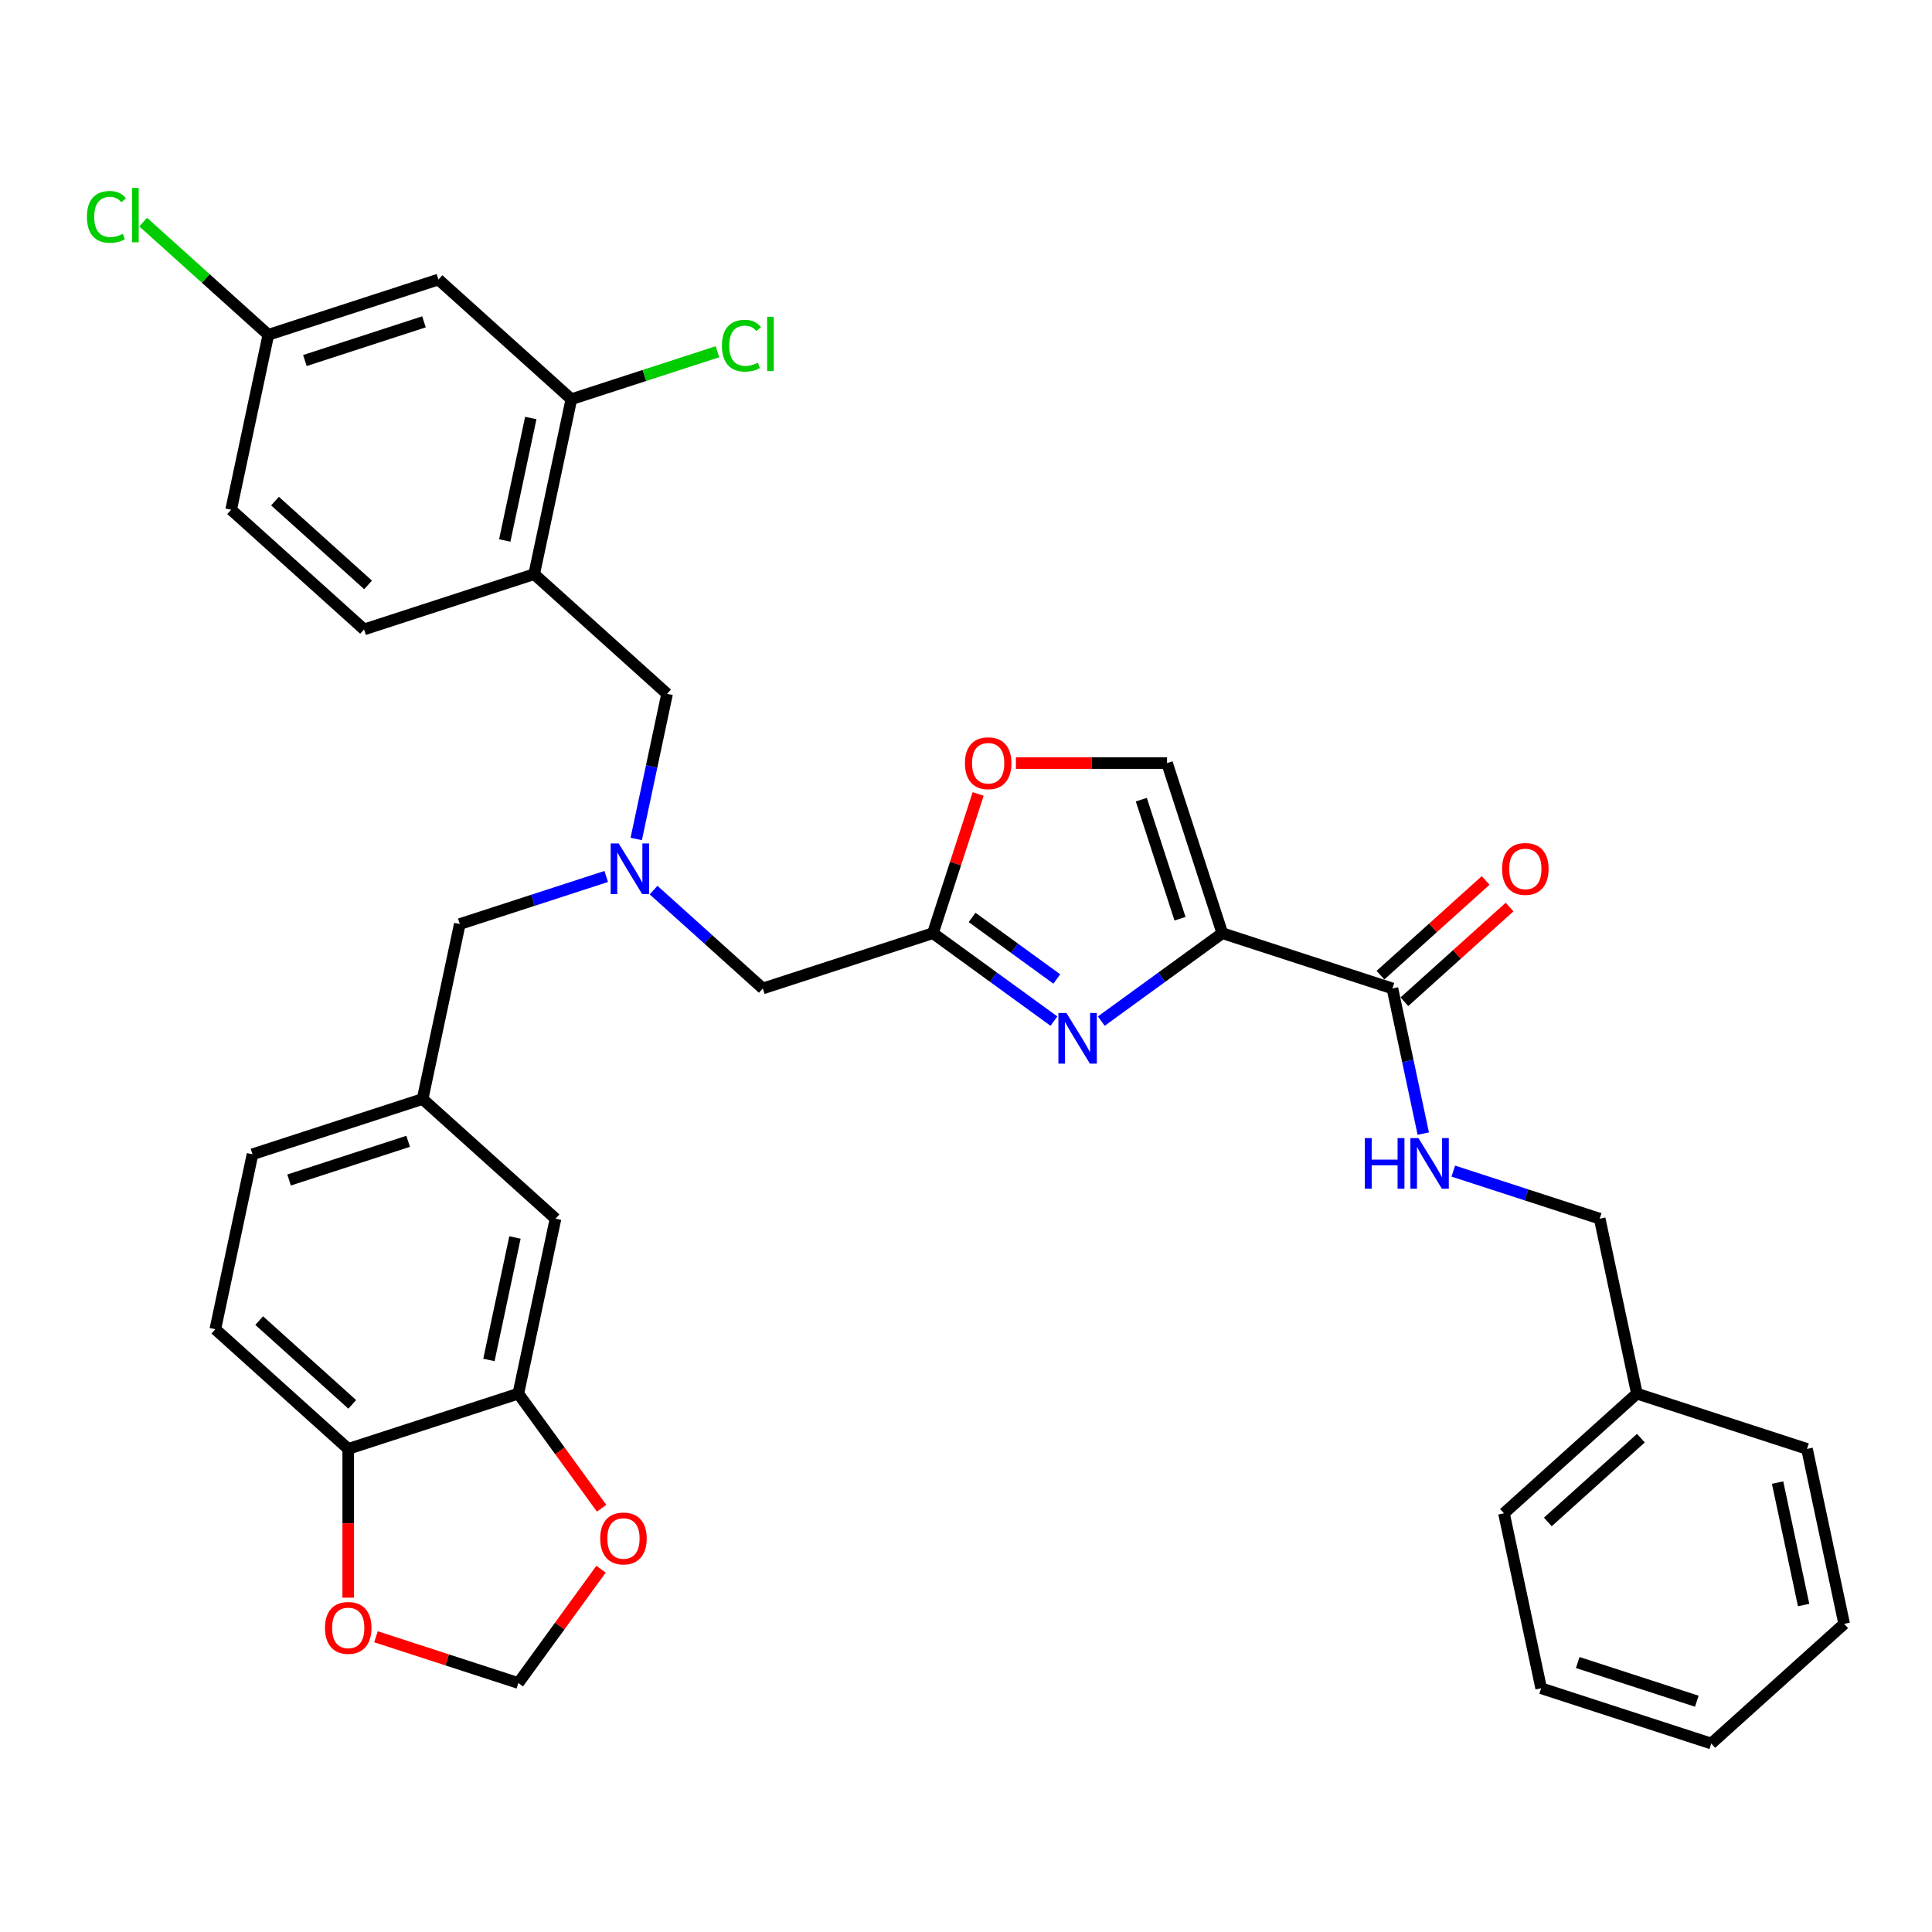 <?xml version='1.0' encoding='iso-8859-1'?>
<svg version='1.1' baseProfile='full'
              xmlns='http://www.w3.org/2000/svg'
                      xmlns:rdkit='http://www.rdkit.org/xml'
                      xmlns:xlink='http://www.w3.org/1999/xlink'
                  xml:space='preserve'
width='1000px' height='1000px' viewBox='0 0 1000 1000'>
<!-- END OF HEADER -->
<rect style='opacity:1.0;fill:#FFFFFF;stroke:none' width='1000' height='1000' x='0' y='0'> </rect>
<path class='bond-0' d='M 847.253,721.339 L 828.005,630.786' style='fill:none;fill-rule:evenodd;stroke:#000000;stroke-width:6px;stroke-linecap:butt;stroke-linejoin:miter;stroke-opacity:1' />
<path class='bond-1' d='M 847.253,721.339 L 778.455,783.285' style='fill:none;fill-rule:evenodd;stroke:#000000;stroke-width:6px;stroke-linecap:butt;stroke-linejoin:miter;stroke-opacity:1' />
<path class='bond-1' d='M 849.322,744.39 L 801.164,787.752' style='fill:none;fill-rule:evenodd;stroke:#000000;stroke-width:6px;stroke-linecap:butt;stroke-linejoin:miter;stroke-opacity:1' />
<path class='bond-2' d='M 847.253,721.339 L 935.298,749.947' style='fill:none;fill-rule:evenodd;stroke:#000000;stroke-width:6px;stroke-linecap:butt;stroke-linejoin:miter;stroke-opacity:1' />
<path class='bond-3' d='M 726.907,518.505 L 754.131,493.992' style='fill:none;fill-rule:evenodd;stroke:#000000;stroke-width:6px;stroke-linecap:butt;stroke-linejoin:miter;stroke-opacity:1' />
<path class='bond-3' d='M 754.131,493.992 L 781.355,469.48' style='fill:none;fill-rule:evenodd;stroke:#FF0000;stroke-width:6px;stroke-linecap:butt;stroke-linejoin:miter;stroke-opacity:1' />
<path class='bond-3' d='M 714.518,504.746 L 741.742,480.233' style='fill:none;fill-rule:evenodd;stroke:#000000;stroke-width:6px;stroke-linecap:butt;stroke-linejoin:miter;stroke-opacity:1' />
<path class='bond-3' d='M 741.742,480.233 L 768.966,455.72' style='fill:none;fill-rule:evenodd;stroke:#FF0000;stroke-width:6px;stroke-linecap:butt;stroke-linejoin:miter;stroke-opacity:1' />
<path class='bond-4' d='M 720.712,511.625 L 728.697,549.19' style='fill:none;fill-rule:evenodd;stroke:#000000;stroke-width:6px;stroke-linecap:butt;stroke-linejoin:miter;stroke-opacity:1' />
<path class='bond-4' d='M 728.697,549.19 L 736.682,586.755' style='fill:none;fill-rule:evenodd;stroke:#0000FF;stroke-width:6px;stroke-linecap:butt;stroke-linejoin:miter;stroke-opacity:1' />
<path class='bond-5' d='M 720.712,511.625 L 632.667,483.018' style='fill:none;fill-rule:evenodd;stroke:#000000;stroke-width:6px;stroke-linecap:butt;stroke-linejoin:miter;stroke-opacity:1' />
<path class='bond-6' d='M 752.217,606.161 L 790.111,618.474' style='fill:none;fill-rule:evenodd;stroke:#0000FF;stroke-width:6px;stroke-linecap:butt;stroke-linejoin:miter;stroke-opacity:1' />
<path class='bond-6' d='M 790.111,618.474 L 828.005,630.786' style='fill:none;fill-rule:evenodd;stroke:#000000;stroke-width:6px;stroke-linecap:butt;stroke-linejoin:miter;stroke-opacity:1' />
<path class='bond-7' d='M 338.291,460.716 L 366.561,486.171' style='fill:none;fill-rule:evenodd;stroke:#0000FF;stroke-width:6px;stroke-linecap:butt;stroke-linejoin:miter;stroke-opacity:1' />
<path class='bond-7' d='M 366.561,486.171 L 394.831,511.625' style='fill:none;fill-rule:evenodd;stroke:#000000;stroke-width:6px;stroke-linecap:butt;stroke-linejoin:miter;stroke-opacity:1' />
<path class='bond-8' d='M 329.312,434.257 L 337.296,396.692' style='fill:none;fill-rule:evenodd;stroke:#0000FF;stroke-width:6px;stroke-linecap:butt;stroke-linejoin:miter;stroke-opacity:1' />
<path class='bond-8' d='M 337.296,396.692 L 345.281,359.127' style='fill:none;fill-rule:evenodd;stroke:#000000;stroke-width:6px;stroke-linecap:butt;stroke-linejoin:miter;stroke-opacity:1' />
<path class='bond-9' d='M 313.776,453.662 L 275.882,465.975' style='fill:none;fill-rule:evenodd;stroke:#0000FF;stroke-width:6px;stroke-linecap:butt;stroke-linejoin:miter;stroke-opacity:1' />
<path class='bond-9' d='M 275.882,465.975 L 237.988,478.287' style='fill:none;fill-rule:evenodd;stroke:#000000;stroke-width:6px;stroke-linecap:butt;stroke-linejoin:miter;stroke-opacity:1' />
<path class='bond-10' d='M 394.831,511.625 L 482.876,483.018' style='fill:none;fill-rule:evenodd;stroke:#000000;stroke-width:6px;stroke-linecap:butt;stroke-linejoin:miter;stroke-opacity:1' />
<path class='bond-11' d='M 345.281,359.127 L 276.484,297.181' style='fill:none;fill-rule:evenodd;stroke:#000000;stroke-width:6px;stroke-linecap:butt;stroke-linejoin:miter;stroke-opacity:1' />
<path class='bond-12' d='M 570.029,528.527 L 601.348,505.773' style='fill:none;fill-rule:evenodd;stroke:#0000FF;stroke-width:6px;stroke-linecap:butt;stroke-linejoin:miter;stroke-opacity:1' />
<path class='bond-12' d='M 601.348,505.773 L 632.667,483.018' style='fill:none;fill-rule:evenodd;stroke:#000000;stroke-width:6px;stroke-linecap:butt;stroke-linejoin:miter;stroke-opacity:1' />
<path class='bond-13' d='M 545.515,528.527 L 514.195,505.773' style='fill:none;fill-rule:evenodd;stroke:#0000FF;stroke-width:6px;stroke-linecap:butt;stroke-linejoin:miter;stroke-opacity:1' />
<path class='bond-13' d='M 514.195,505.773 L 482.876,483.018' style='fill:none;fill-rule:evenodd;stroke:#000000;stroke-width:6px;stroke-linecap:butt;stroke-linejoin:miter;stroke-opacity:1' />
<path class='bond-13' d='M 547.002,506.722 L 525.078,490.793' style='fill:none;fill-rule:evenodd;stroke:#0000FF;stroke-width:6px;stroke-linecap:butt;stroke-linejoin:miter;stroke-opacity:1' />
<path class='bond-13' d='M 525.078,490.793 L 503.155,474.865' style='fill:none;fill-rule:evenodd;stroke:#000000;stroke-width:6px;stroke-linecap:butt;stroke-linejoin:miter;stroke-opacity:1' />
<path class='bond-14' d='M 632.667,483.018 L 604.06,394.973' style='fill:none;fill-rule:evenodd;stroke:#000000;stroke-width:6px;stroke-linecap:butt;stroke-linejoin:miter;stroke-opacity:1' />
<path class='bond-14' d='M 610.767,475.533 L 590.742,413.901' style='fill:none;fill-rule:evenodd;stroke:#000000;stroke-width:6px;stroke-linecap:butt;stroke-linejoin:miter;stroke-opacity:1' />
<path class='bond-15' d='M 604.06,394.973 L 564.946,394.973' style='fill:none;fill-rule:evenodd;stroke:#000000;stroke-width:6px;stroke-linecap:butt;stroke-linejoin:miter;stroke-opacity:1' />
<path class='bond-15' d='M 564.946,394.973 L 525.833,394.973' style='fill:none;fill-rule:evenodd;stroke:#FF0000;stroke-width:6px;stroke-linecap:butt;stroke-linejoin:miter;stroke-opacity:1' />
<path class='bond-16' d='M 295.731,206.628 L 276.484,297.181' style='fill:none;fill-rule:evenodd;stroke:#000000;stroke-width:6px;stroke-linecap:butt;stroke-linejoin:miter;stroke-opacity:1' />
<path class='bond-16' d='M 274.734,216.362 L 261.26,279.749' style='fill:none;fill-rule:evenodd;stroke:#000000;stroke-width:6px;stroke-linecap:butt;stroke-linejoin:miter;stroke-opacity:1' />
<path class='bond-17' d='M 295.731,206.628 L 226.934,144.683' style='fill:none;fill-rule:evenodd;stroke:#000000;stroke-width:6px;stroke-linecap:butt;stroke-linejoin:miter;stroke-opacity:1' />
<path class='bond-18' d='M 295.731,206.628 L 333.542,194.343' style='fill:none;fill-rule:evenodd;stroke:#000000;stroke-width:6px;stroke-linecap:butt;stroke-linejoin:miter;stroke-opacity:1' />
<path class='bond-18' d='M 333.542,194.343 L 371.353,182.057' style='fill:none;fill-rule:evenodd;stroke:#00CC00;stroke-width:6px;stroke-linecap:butt;stroke-linejoin:miter;stroke-opacity:1' />
<path class='bond-19' d='M 276.484,297.181 L 188.439,325.789' style='fill:none;fill-rule:evenodd;stroke:#000000;stroke-width:6px;stroke-linecap:butt;stroke-linejoin:miter;stroke-opacity:1' />
<path class='bond-20' d='M 111.448,688.001 L 180.246,749.947' style='fill:none;fill-rule:evenodd;stroke:#000000;stroke-width:6px;stroke-linecap:butt;stroke-linejoin:miter;stroke-opacity:1' />
<path class='bond-20' d='M 134.157,683.534 L 182.315,726.895' style='fill:none;fill-rule:evenodd;stroke:#000000;stroke-width:6px;stroke-linecap:butt;stroke-linejoin:miter;stroke-opacity:1' />
<path class='bond-21' d='M 111.448,688.001 L 130.696,597.448' style='fill:none;fill-rule:evenodd;stroke:#000000;stroke-width:6px;stroke-linecap:butt;stroke-linejoin:miter;stroke-opacity:1' />
<path class='bond-22' d='M 130.696,597.448 L 218.741,568.841' style='fill:none;fill-rule:evenodd;stroke:#000000;stroke-width:6px;stroke-linecap:butt;stroke-linejoin:miter;stroke-opacity:1' />
<path class='bond-22' d='M 149.624,610.766 L 211.256,590.741' style='fill:none;fill-rule:evenodd;stroke:#000000;stroke-width:6px;stroke-linecap:butt;stroke-linejoin:miter;stroke-opacity:1' />
<path class='bond-23' d='M 218.741,568.841 L 287.538,630.786' style='fill:none;fill-rule:evenodd;stroke:#000000;stroke-width:6px;stroke-linecap:butt;stroke-linejoin:miter;stroke-opacity:1' />
<path class='bond-24' d='M 218.741,568.841 L 237.988,478.287' style='fill:none;fill-rule:evenodd;stroke:#000000;stroke-width:6px;stroke-linecap:butt;stroke-linejoin:miter;stroke-opacity:1' />
<path class='bond-25' d='M 287.538,630.786 L 268.291,721.339' style='fill:none;fill-rule:evenodd;stroke:#000000;stroke-width:6px;stroke-linecap:butt;stroke-linejoin:miter;stroke-opacity:1' />
<path class='bond-25' d='M 266.54,640.519 L 253.067,703.907' style='fill:none;fill-rule:evenodd;stroke:#000000;stroke-width:6px;stroke-linecap:butt;stroke-linejoin:miter;stroke-opacity:1' />
<path class='bond-26' d='M 180.246,749.947 L 268.291,721.339' style='fill:none;fill-rule:evenodd;stroke:#000000;stroke-width:6px;stroke-linecap:butt;stroke-linejoin:miter;stroke-opacity:1' />
<path class='bond-27' d='M 180.246,749.947 L 180.246,788.449' style='fill:none;fill-rule:evenodd;stroke:#000000;stroke-width:6px;stroke-linecap:butt;stroke-linejoin:miter;stroke-opacity:1' />
<path class='bond-27' d='M 180.246,788.449 L 180.246,826.951' style='fill:none;fill-rule:evenodd;stroke:#FF0000;stroke-width:6px;stroke-linecap:butt;stroke-linejoin:miter;stroke-opacity:1' />
<path class='bond-28' d='M 268.291,721.339 L 289.841,751.001' style='fill:none;fill-rule:evenodd;stroke:#000000;stroke-width:6px;stroke-linecap:butt;stroke-linejoin:miter;stroke-opacity:1' />
<path class='bond-28' d='M 289.841,751.001 L 311.392,780.663' style='fill:none;fill-rule:evenodd;stroke:#FF0000;stroke-width:6px;stroke-linecap:butt;stroke-linejoin:miter;stroke-opacity:1' />
<path class='bond-29' d='M 311.096,812.213 L 289.693,841.672' style='fill:none;fill-rule:evenodd;stroke:#FF0000;stroke-width:6px;stroke-linecap:butt;stroke-linejoin:miter;stroke-opacity:1' />
<path class='bond-29' d='M 289.693,841.672 L 268.291,871.13' style='fill:none;fill-rule:evenodd;stroke:#000000;stroke-width:6px;stroke-linecap:butt;stroke-linejoin:miter;stroke-opacity:1' />
<path class='bond-30' d='M 268.291,871.13 L 231.443,859.158' style='fill:none;fill-rule:evenodd;stroke:#000000;stroke-width:6px;stroke-linecap:butt;stroke-linejoin:miter;stroke-opacity:1' />
<path class='bond-30' d='M 231.443,859.158 L 194.595,847.185' style='fill:none;fill-rule:evenodd;stroke:#FF0000;stroke-width:6px;stroke-linecap:butt;stroke-linejoin:miter;stroke-opacity:1' />
<path class='bond-31' d='M 226.934,144.683 L 138.889,173.29' style='fill:none;fill-rule:evenodd;stroke:#000000;stroke-width:6px;stroke-linecap:butt;stroke-linejoin:miter;stroke-opacity:1' />
<path class='bond-31' d='M 219.449,166.583 L 157.817,186.608' style='fill:none;fill-rule:evenodd;stroke:#000000;stroke-width:6px;stroke-linecap:butt;stroke-linejoin:miter;stroke-opacity:1' />
<path class='bond-32' d='M 188.439,325.789 L 119.641,263.843' style='fill:none;fill-rule:evenodd;stroke:#000000;stroke-width:6px;stroke-linecap:butt;stroke-linejoin:miter;stroke-opacity:1' />
<path class='bond-32' d='M 190.508,302.738 L 142.35,259.376' style='fill:none;fill-rule:evenodd;stroke:#000000;stroke-width:6px;stroke-linecap:butt;stroke-linejoin:miter;stroke-opacity:1' />
<path class='bond-33' d='M 138.889,173.29 L 119.641,263.843' style='fill:none;fill-rule:evenodd;stroke:#000000;stroke-width:6px;stroke-linecap:butt;stroke-linejoin:miter;stroke-opacity:1' />
<path class='bond-34' d='M 138.889,173.29 L 106.499,144.126' style='fill:none;fill-rule:evenodd;stroke:#000000;stroke-width:6px;stroke-linecap:butt;stroke-linejoin:miter;stroke-opacity:1' />
<path class='bond-34' d='M 106.499,144.126 L 74.109,114.963' style='fill:none;fill-rule:evenodd;stroke:#00CC00;stroke-width:6px;stroke-linecap:butt;stroke-linejoin:miter;stroke-opacity:1' />
<path class='bond-35' d='M 506.292,410.951 L 494.584,446.985' style='fill:none;fill-rule:evenodd;stroke:#FF0000;stroke-width:6px;stroke-linecap:butt;stroke-linejoin:miter;stroke-opacity:1' />
<path class='bond-35' d='M 494.584,446.985 L 482.876,483.018' style='fill:none;fill-rule:evenodd;stroke:#000000;stroke-width:6px;stroke-linecap:butt;stroke-linejoin:miter;stroke-opacity:1' />
<path class='bond-36' d='M 778.455,783.285 L 797.703,873.838' style='fill:none;fill-rule:evenodd;stroke:#000000;stroke-width:6px;stroke-linecap:butt;stroke-linejoin:miter;stroke-opacity:1' />
<path class='bond-37' d='M 935.298,749.947 L 954.545,840.5' style='fill:none;fill-rule:evenodd;stroke:#000000;stroke-width:6px;stroke-linecap:butt;stroke-linejoin:miter;stroke-opacity:1' />
<path class='bond-37' d='M 920.074,767.379 L 933.548,830.766' style='fill:none;fill-rule:evenodd;stroke:#000000;stroke-width:6px;stroke-linecap:butt;stroke-linejoin:miter;stroke-opacity:1' />
<path class='bond-38' d='M 797.703,873.838 L 885.748,902.445' style='fill:none;fill-rule:evenodd;stroke:#000000;stroke-width:6px;stroke-linecap:butt;stroke-linejoin:miter;stroke-opacity:1' />
<path class='bond-38' d='M 816.631,860.52 L 878.263,880.545' style='fill:none;fill-rule:evenodd;stroke:#000000;stroke-width:6px;stroke-linecap:butt;stroke-linejoin:miter;stroke-opacity:1' />
<path class='bond-39' d='M 954.545,840.5 L 885.748,902.445' style='fill:none;fill-rule:evenodd;stroke:#000000;stroke-width:6px;stroke-linecap:butt;stroke-linejoin:miter;stroke-opacity:1' />
<path  class='atom-2' d='M 777.475 449.754
Q 777.475 443.459, 780.585 439.941
Q 783.696 436.423, 789.51 436.423
Q 795.324 436.423, 798.434 439.941
Q 801.545 443.459, 801.545 449.754
Q 801.545 456.123, 798.397 459.752
Q 795.249 463.344, 789.51 463.344
Q 783.733 463.344, 780.585 459.752
Q 777.475 456.16, 777.475 449.754
M 789.51 460.382
Q 793.509 460.382, 795.657 457.716
Q 797.842 455.012, 797.842 449.754
Q 797.842 444.607, 795.657 442.015
Q 793.509 439.385, 789.51 439.385
Q 785.51 439.385, 783.326 441.978
Q 781.178 444.57, 781.178 449.754
Q 781.178 455.049, 783.326 457.716
Q 785.51 460.382, 789.51 460.382
' fill='#FF0000'/>
<path  class='atom-3' d='M 706.429 589.07
L 709.984 589.07
L 709.984 600.216
L 723.389 600.216
L 723.389 589.07
L 726.944 589.07
L 726.944 615.287
L 723.389 615.287
L 723.389 603.178
L 709.984 603.178
L 709.984 615.287
L 706.429 615.287
L 706.429 589.07
' fill='#0000FF'/>
<path  class='atom-3' d='M 734.165 589.07
L 742.756 602.956
Q 743.607 604.326, 744.978 606.807
Q 746.348 609.288, 746.422 609.436
L 746.422 589.07
L 749.903 589.07
L 749.903 615.287
L 746.311 615.287
L 737.09 600.105
Q 736.016 598.327, 734.868 596.291
Q 733.757 594.254, 733.424 593.624
L 733.424 615.287
L 730.017 615.287
L 730.017 589.07
L 734.165 589.07
' fill='#0000FF'/>
<path  class='atom-5' d='M 320.238 436.571
L 328.829 450.458
Q 329.681 451.828, 331.051 454.309
Q 332.421 456.79, 332.495 456.938
L 332.495 436.571
L 335.976 436.571
L 335.976 462.789
L 332.384 462.789
L 323.164 447.606
Q 322.09 445.829, 320.942 443.792
Q 319.831 441.755, 319.498 441.126
L 319.498 462.789
L 316.091 462.789
L 316.091 436.571
L 320.238 436.571
' fill='#0000FF'/>
<path  class='atom-8' d='M 551.976 524.324
L 560.567 538.21
Q 561.419 539.58, 562.789 542.061
Q 564.159 544.543, 564.233 544.691
L 564.233 524.324
L 567.714 524.324
L 567.714 550.541
L 564.122 550.541
L 554.902 535.359
Q 553.828 533.581, 552.68 531.545
Q 551.569 529.508, 551.236 528.879
L 551.236 550.541
L 547.829 550.541
L 547.829 524.324
L 551.976 524.324
' fill='#0000FF'/>
<path  class='atom-20' d='M 310.671 796.309
Q 310.671 790.014, 313.781 786.496
Q 316.892 782.978, 322.705 782.978
Q 328.519 782.978, 331.63 786.496
Q 334.74 790.014, 334.74 796.309
Q 334.74 802.678, 331.593 806.307
Q 328.445 809.899, 322.705 809.899
Q 316.929 809.899, 313.781 806.307
Q 310.671 802.715, 310.671 796.309
M 322.705 806.937
Q 326.705 806.937, 328.852 804.27
Q 331.037 801.567, 331.037 796.309
Q 331.037 791.162, 328.852 788.569
Q 326.705 785.94, 322.705 785.94
Q 318.706 785.94, 316.521 788.532
Q 314.374 791.125, 314.374 796.309
Q 314.374 801.604, 316.521 804.27
Q 318.706 806.937, 322.705 806.937
' fill='#FF0000'/>
<path  class='atom-22' d='M 168.211 842.597
Q 168.211 836.302, 171.321 832.784
Q 174.432 829.266, 180.246 829.266
Q 186.059 829.266, 189.17 832.784
Q 192.28 836.302, 192.28 842.597
Q 192.28 848.966, 189.133 852.595
Q 185.985 856.187, 180.246 856.187
Q 174.469 856.187, 171.321 852.595
Q 168.211 849.003, 168.211 842.597
M 180.246 853.225
Q 184.245 853.225, 186.393 850.558
Q 188.577 847.855, 188.577 842.597
Q 188.577 837.45, 186.393 834.857
Q 184.245 832.228, 180.246 832.228
Q 176.246 832.228, 174.061 834.82
Q 171.914 837.413, 171.914 842.597
Q 171.914 847.892, 174.061 850.558
Q 176.246 853.225, 180.246 853.225
' fill='#FF0000'/>
<path  class='atom-26' d='M 373.667 178.928
Q 373.667 172.411, 376.704 169.004
Q 379.777 165.56, 385.591 165.56
Q 390.997 165.56, 393.886 169.374
L 391.442 171.374
Q 389.331 168.596, 385.591 168.596
Q 381.629 168.596, 379.518 171.263
Q 377.444 173.892, 377.444 178.928
Q 377.444 184.112, 379.592 186.778
Q 381.777 189.445, 385.998 189.445
Q 388.887 189.445, 392.256 187.704
L 393.293 190.481
Q 391.923 191.37, 389.849 191.889
Q 387.776 192.407, 385.48 192.407
Q 379.777 192.407, 376.704 188.926
Q 373.667 185.445, 373.667 178.928
' fill='#00CC00'/>
<path  class='atom-26' d='M 397.07 163.968
L 400.477 163.968
L 400.477 192.074
L 397.07 192.074
L 397.07 163.968
' fill='#00CC00'/>
<path  class='atom-28' d='M 44.985 112.252
Q 44.985 105.735, 48.021 102.328
Q 51.095 98.884, 56.909 98.884
Q 62.315 98.884, 65.203 102.698
L 62.759 104.698
Q 60.649 101.921, 56.909 101.921
Q 52.946 101.921, 50.836 104.587
Q 48.762 107.216, 48.762 112.252
Q 48.762 117.436, 50.91 120.103
Q 53.094 122.769, 57.316 122.769
Q 60.204 122.769, 63.574 121.028
L 64.611 123.806
Q 63.241 124.694, 61.167 125.213
Q 59.093 125.731, 56.797 125.731
Q 51.095 125.731, 48.021 122.25
Q 44.985 118.769, 44.985 112.252
' fill='#00CC00'/>
<path  class='atom-28' d='M 68.388 97.292
L 71.795 97.292
L 71.795 125.398
L 68.388 125.398
L 68.388 97.292
' fill='#00CC00'/>
<path  class='atom-29' d='M 499.449 395.047
Q 499.449 388.752, 502.559 385.234
Q 505.67 381.716, 511.484 381.716
Q 517.297 381.716, 520.408 385.234
Q 523.519 388.752, 523.519 395.047
Q 523.519 401.416, 520.371 405.045
Q 517.223 408.637, 511.484 408.637
Q 505.707 408.637, 502.559 405.045
Q 499.449 401.453, 499.449 395.047
M 511.484 405.675
Q 515.483 405.675, 517.631 403.008
Q 519.815 400.305, 519.815 395.047
Q 519.815 389.9, 517.631 387.307
Q 515.483 384.678, 511.484 384.678
Q 507.484 384.678, 505.3 387.27
Q 503.152 389.863, 503.152 395.047
Q 503.152 400.342, 505.3 403.008
Q 507.484 405.675, 511.484 405.675
' fill='#FF0000'/>
</svg>
